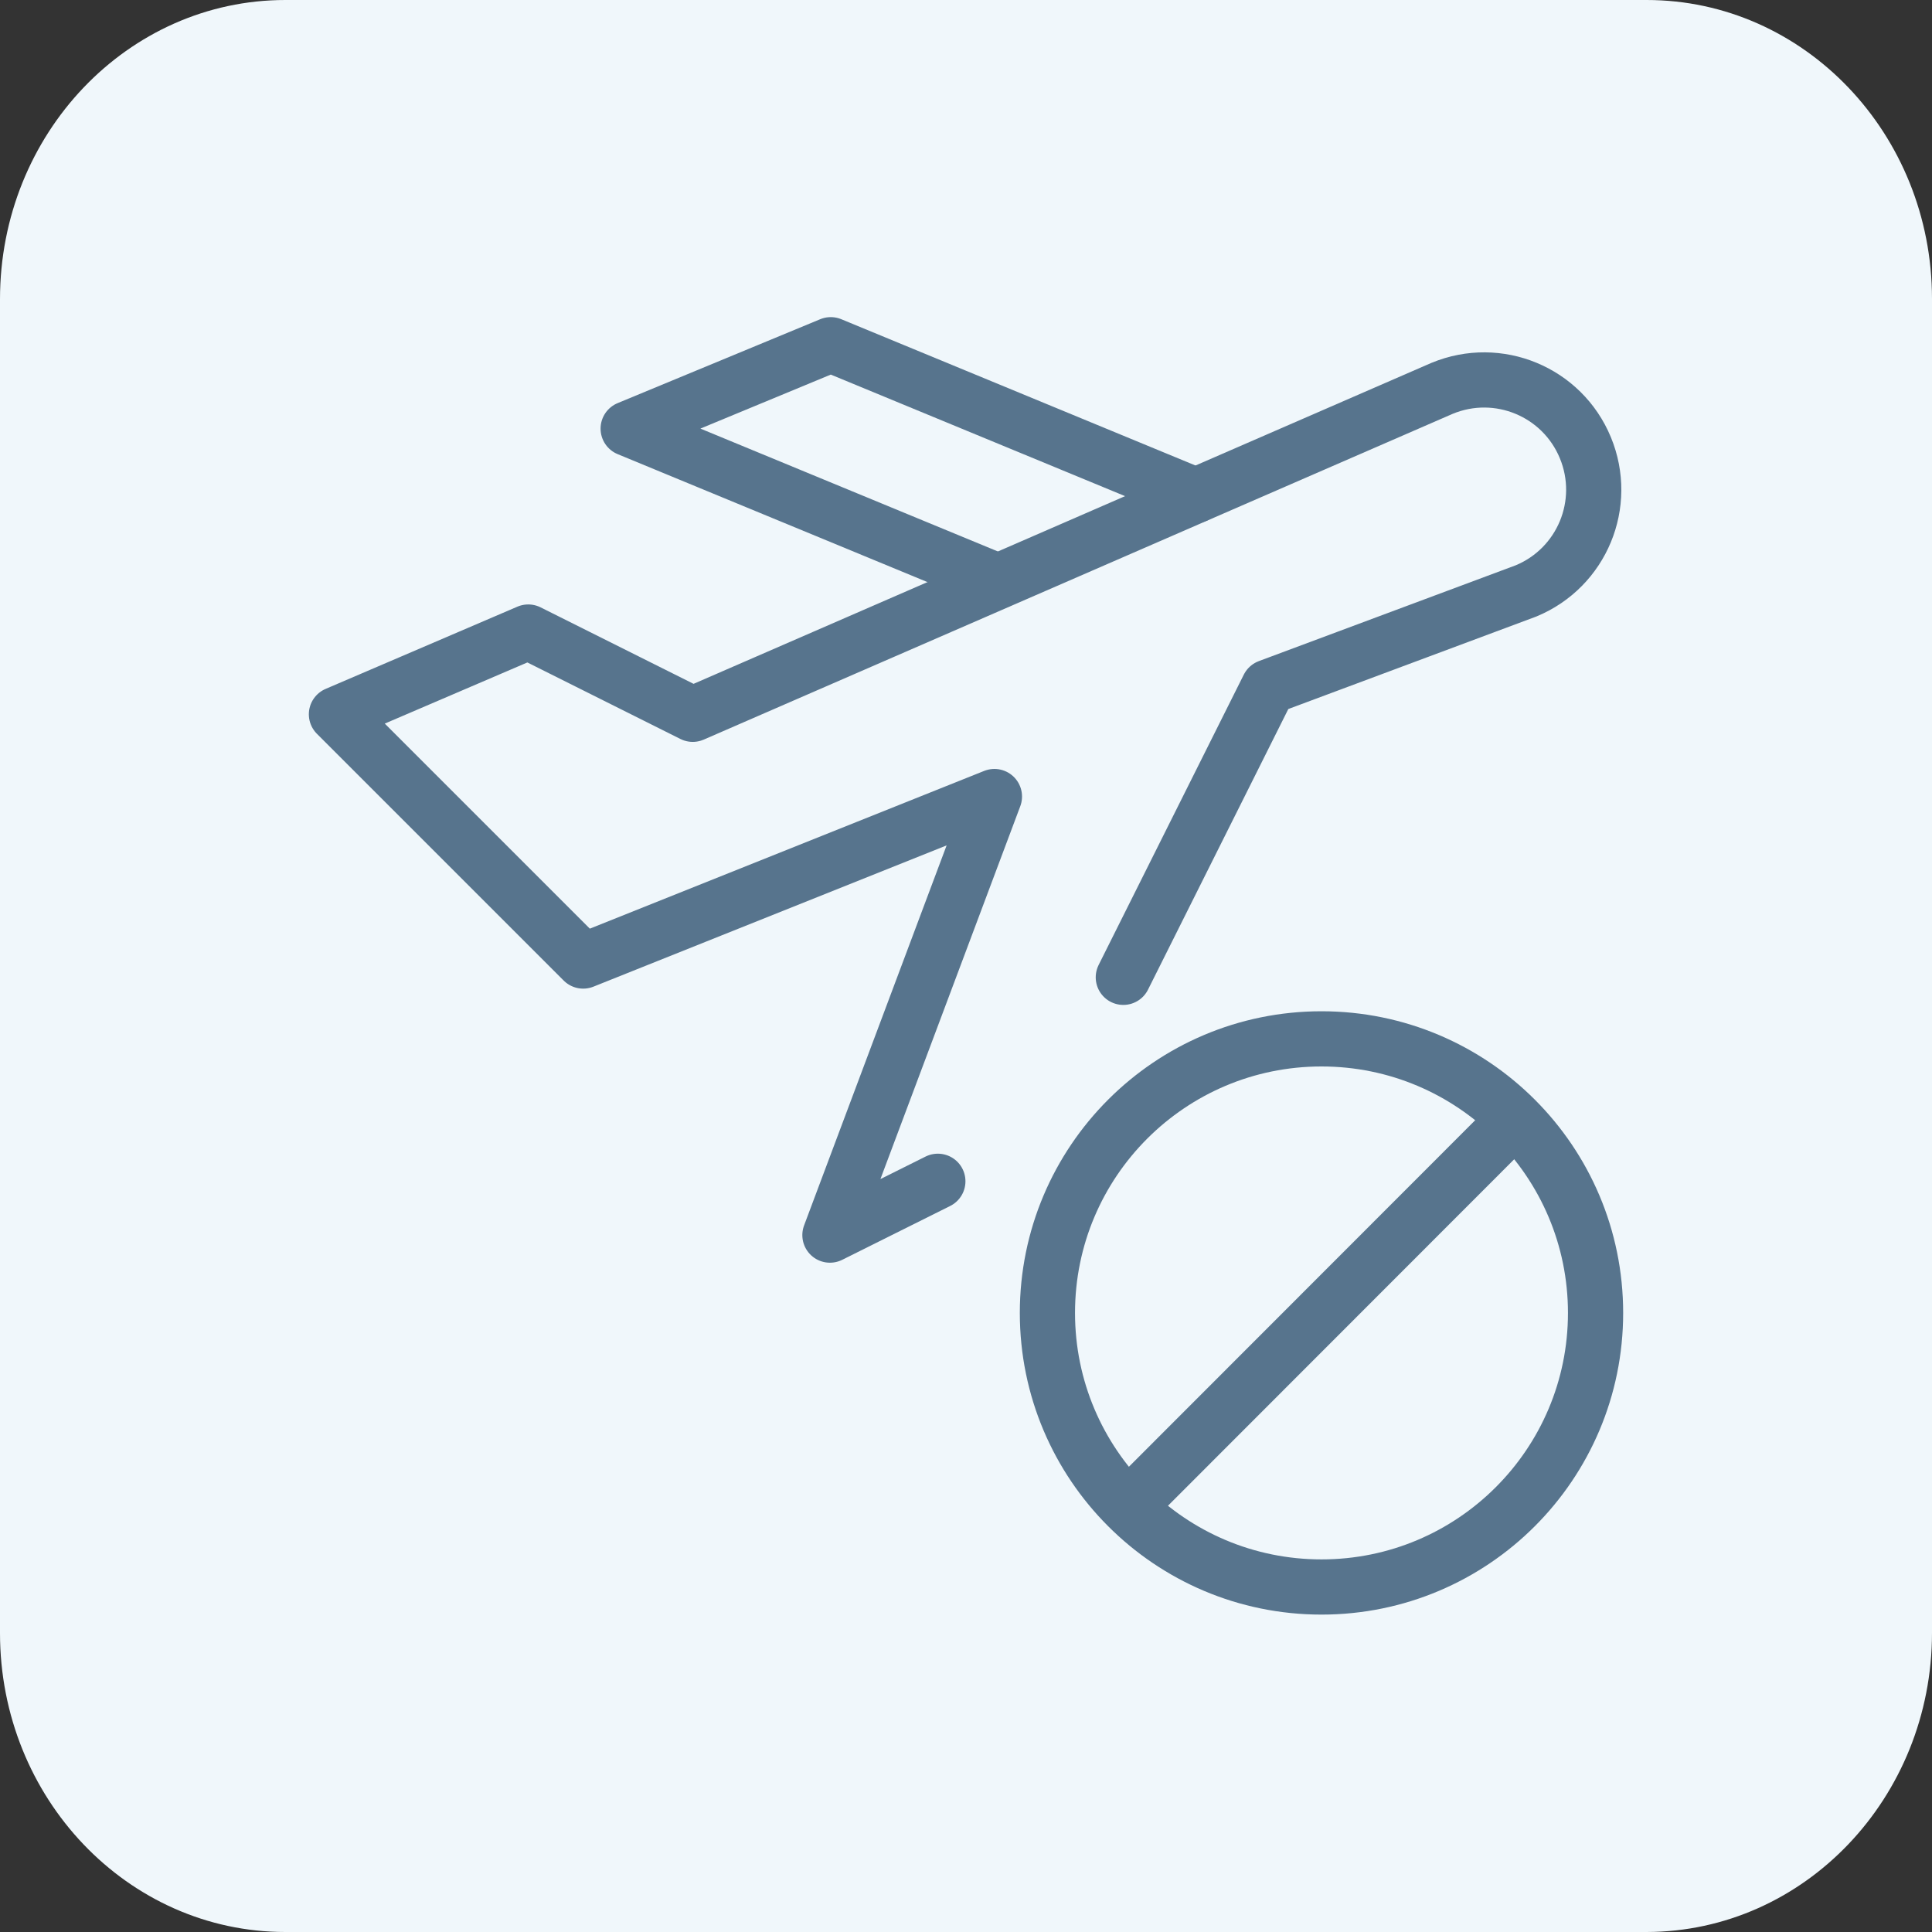 <?xml version="1.0" encoding="UTF-8"?>
<svg xmlns="http://www.w3.org/2000/svg" id="Ebene_1" viewBox="0 0 70 70">
  <rect x="0" y="0" width="70" height="70" fill="#333333" stroke="none"/>
  <defs>
    <style>.cls-1{stroke-linecap:round;}.cls-1,.cls-2{fill:none;stroke:#57748d;stroke-linejoin:round;stroke-width:2px;}.cls-3{fill:#f0f7fb;}.cls-4{isolation:isolate;}</style>
  </defs>
  <g id="Gruppe_107">
    <g id="Gruppe_65">
      <g class="cls-4">
        <path id="Rectangle_7-2" class="cls-3" d="M59.66,0c5.71,0,10.34,4.85,10.34,10.83v48.33c0,5.98-4.63,10.83-10.34,10.84H10.34c-5.71,0-10.34-4.85-10.34-10.83h0V10.84C0,4.85,4.63,0,10.34,0h49.32Z"></path>
      </g>
    </g>
  </g>
  <g id="Gruppe_541">
    <g id="Gruppe_540">
      <path id="Pfad_4237" class="cls-1" d="M40.7,35.41l5.26-10.52,9.33-3.48c2.03-.84,2.99-3.16,2.15-5.19-.84-2.03-3.16-2.99-5.19-2.15l-27.15,11.81-5.96-2.98-6.95,2.98,8.94,8.94,14.9-5.96-5.96,15.89,3.91-1.95"></path>
      <path id="Pfad_4238" class="cls-1" d="M43.32,17.95l-13.22-5.46-7.34,3.04,13.39,5.53"></path>
      <circle id="Ellipse_25" class="cls-2" cx="47.88" cy="47.57" r="9.93"></circle>
      <line id="Linie_73" class="cls-2" x1="40.86" y1="54.6" x2="54.9" y2="40.55"></line>
    </g>
  </g>
</svg>
